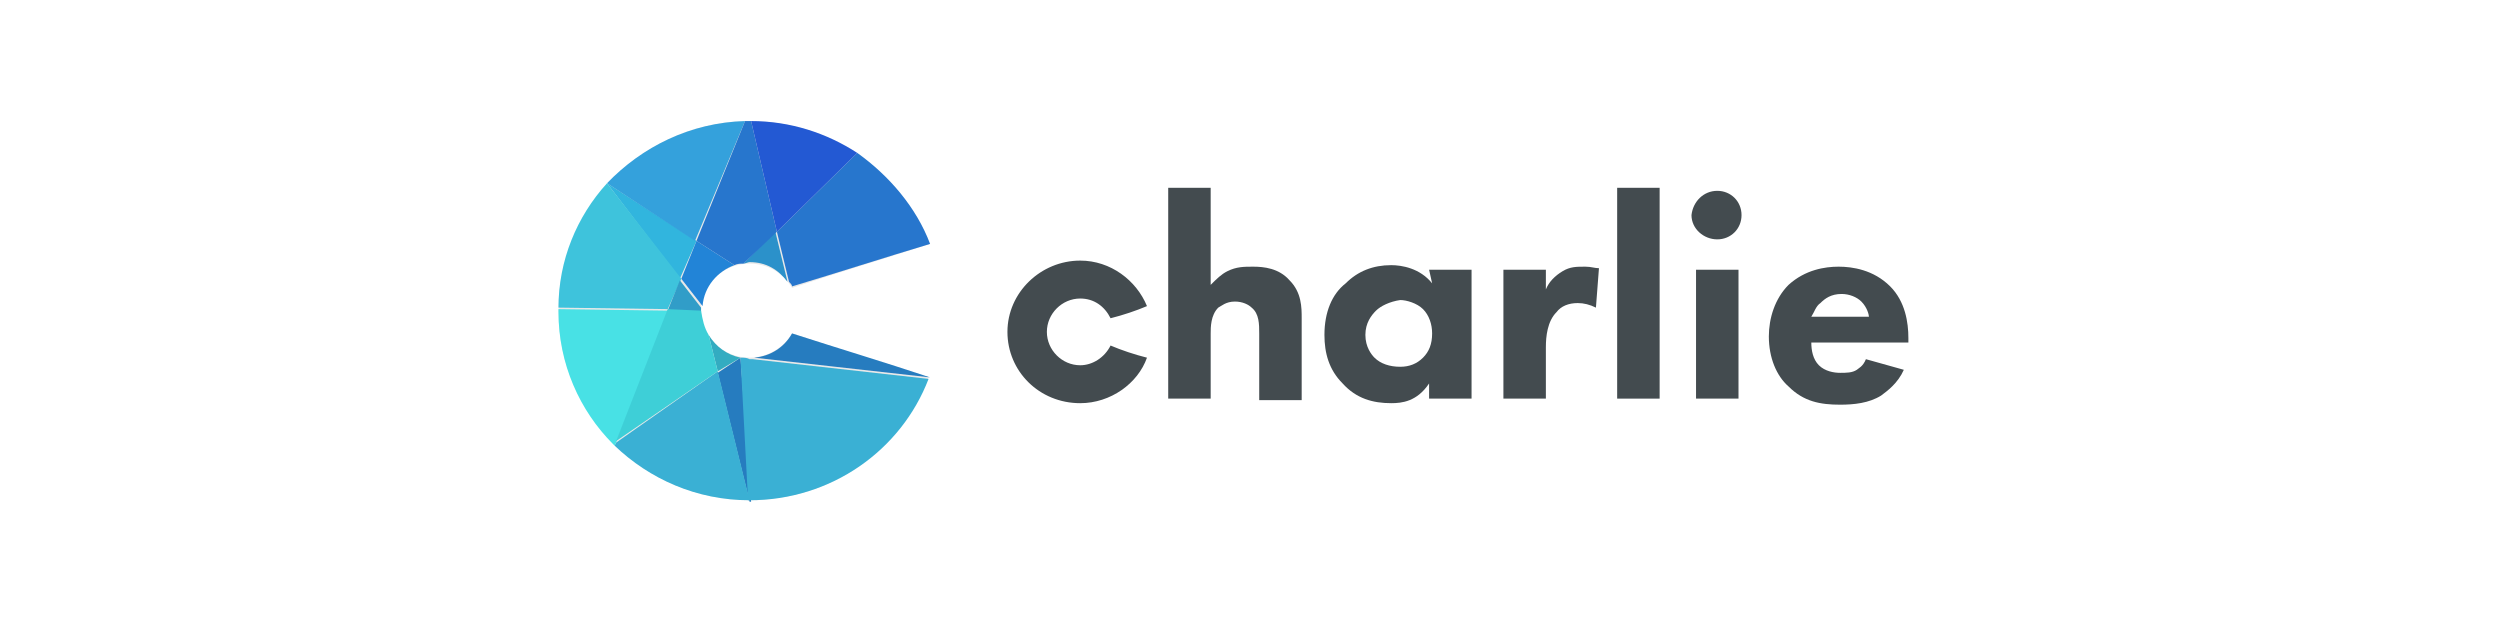 <?xml version="1.0" encoding="UTF-8"?><svg id="Charlie" xmlns="http://www.w3.org/2000/svg" viewBox="0 0 1000 248.711"><defs><style>.cls-1{fill:#434b4f;}.cls-1,.cls-2,.cls-3,.cls-4,.cls-5,.cls-6,.cls-7,.cls-8,.cls-9,.cls-10,.cls-11,.cls-12,.cls-13,.cls-14,.cls-15{stroke-width:0px;}.cls-2{fill:#2284d7;}.cls-3{fill:#34a1dc;}.cls-4{fill:#319dc8;}.cls-5{fill:#3ab0d4;}.cls-6{fill:#3ec3dc;}.cls-7{fill:#267cbf;}.cls-8{fill:#2359d3;}.cls-9{fill:#e8e8e8;}.cls-10{fill:#2b91ca;}.cls-11{fill:#3ecfd7;}.cls-12{fill:#48e1e5;}.cls-13{fill:#31b5de;}.cls-14{fill:#2776cd;}.cls-15{fill:#33acc1;}</style></defs><path class="cls-9" d="m316.822,133.362c-3.033,5.46-9.707,9.707-16.988,9.707-10.921,0-19.414-8.494-19.414-18.808s8.494-18.808,19.414-18.808c7.28,0,13.347,3.64,16.988,9.707,18.201-6.067,36.402-11.527,55.21-17.594-11.527-28.515-39.435-49.143-72.197-49.143-41.862,0-76.444,33.975-76.444,75.837s34.582,75.837,76.444,75.837c32.762,0,60.67-20.628,71.59-49.143-17.594-5.46-36.402-11.527-54.603-17.594Z"/><path class="cls-13" d="m278.6,96.354l-35.795-23.055,29.122,38.222,6.674-15.167Z"/><path class="cls-3" d="m298.014,48.424c-21.841.607-41.255,10.314-55.21,24.875l35.188,23.055,20.021-47.929Z"/><path class="cls-7" d="m372.031,150.956c-18.201-6.067-36.402-11.527-55.21-17.594-3.033,5.46-8.494,9.1-15.167,9.707l70.377,7.887Z"/><path class="cls-10" d="m297.408,105.454c.607,0,1.82-.607,2.427-.607,6.674,0,11.527,3.033,15.167,7.887l-4.854-20.021-12.741,12.741Z"/><path class="cls-2" d="m272.533,111.521l8.494,10.921c.607-7.887,6.067-13.954,12.741-16.381l-15.167-9.707-6.067,15.167Z"/><path class="cls-7" d="m296.194,143.069h0l-9.1,6.067,12.741,51.569h.607l-4.247-57.636Z"/><path class="cls-14" d="m372.031,97.567c-5.46-14.561-16.381-27.301-29.121-36.402l-32.155,31.548,4.854,20.021c.607.607,1.213,1.213,1.213,1.82,18.201-5.46,37.009-11.527,55.21-16.988Z"/><path class="cls-14" d="m300.441,48.424h-2.427l-19.414,47.929,15.167,9.707c1.213-.607,2.427-.607,3.64-.607l13.347-12.741-10.314-44.289Z"/><path class="cls-8" d="m342.91,61.165c-12.134-7.887-26.695-12.741-42.469-12.741l10.314,44.289,32.155-31.548Z"/><path class="cls-6" d="m272.533,111.521l-29.728-38.222c-12.134,13.347-19.414,30.942-19.414,49.749l43.682.607,5.46-12.134Z"/><path class="cls-15" d="m296.194,143.069c-5.46-1.213-9.707-4.247-12.741-9.1l3.64,14.561,9.1-5.46Z"/><path class="cls-4" d="m267.073,124.262l13.347.607v-1.82l-8.494-10.921-4.854,12.134Z"/><path class="cls-5" d="m296.194,143.069l3.033,57.03h.607c32.762,0,60.67-20.021,71.59-48.536l-70.377-7.887h-1.213c-1.213-.607-1.82-.607-3.64-.607Z"/><path class="cls-5" d="m246.445,177.044l-.607,1.213c13.954,13.347,32.762,21.841,53.996,21.841l-12.741-51.569-40.649,28.515Z"/><path class="cls-12" d="m223.39,123.655v1.213c0,20.628,8.494,39.435,21.841,52.783l.607.607.607-1.213,21.234-52.783-44.289-.607Z"/><path class="cls-11" d="m287.094,148.53l-3.64-14.561c-1.82-3.033-2.427-6.067-3.033-9.707l-13.347-.607-20.628,52.783,40.649-27.908Z"/><path class="cls-1" d="m467.283,75.119h16.988v38.829c2.427-2.427,4.247-4.247,6.674-5.46,3.64-1.82,6.674-1.82,10.314-1.82,4.247,0,10.314.607,14.561,5.46,4.854,4.854,4.854,10.921,4.854,15.167v32.762h-16.988v-26.695c0-3.64,0-7.887-3.033-10.314-1.213-1.213-3.64-2.427-6.674-2.427-3.64,0-5.46,1.82-6.674,2.427-3.034,3.033-3.034,7.887-3.034,10.314v26.088h-16.988v-84.331Z"/><path class="cls-1" d="m550.401,124.262c-1.82,1.82-4.247,4.854-4.247,9.707s2.427,7.887,3.64,9.1c2.427,2.427,6.067,3.64,10.314,3.64,3.64,0,6.674-1.213,9.1-3.64s3.64-5.46,3.64-9.707c0-3.64-1.213-7.28-3.64-9.707-2.427-2.427-6.674-3.64-9.1-3.64-4.247.607-7.887,2.427-9.707,4.247Zm21.234-16.381h16.988v51.569h-16.988v-6.067c-4.854,7.28-10.921,7.887-15.167,7.887-7.28,0-13.954-1.82-19.414-7.887-5.46-5.46-7.28-12.134-7.28-19.414,0-9.1,3.033-16.381,8.494-20.628,4.854-4.854,10.921-7.28,18.201-7.28,4.247,0,11.527,1.213,16.381,7.28l-1.213-5.46h0Z"/><path class="cls-1" d="m601.363,107.881h16.988v7.887c1.213-3.033,3.64-5.46,6.674-7.28,3.033-1.82,5.46-1.82,9.1-1.82,2.427,0,3.64.607,5.46.607l-1.213,15.774c-2.427-1.213-4.854-1.82-7.28-1.82-3.64,0-6.674,1.213-8.494,3.64-3.64,3.64-4.247,9.707-4.247,13.954v20.628h-16.988v-51.569h0Z"/><path class="cls-1" d="m663.853,75.119v84.331h-16.988v-84.331h16.988Z"/><path class="cls-1" d="m695.402,107.881v51.569h-16.988v-51.569h16.988Zm-8.494-31.548c5.46,0,9.707,4.247,9.707,9.707s-4.247,9.707-9.707,9.707-10.314-4.247-10.314-9.707c.607-5.46,4.854-9.707,10.314-9.707Z"/><path class="cls-1" d="m728.163,121.228c1.82-1.82,4.247-3.64,8.494-3.64,3.033,0,6.067,1.213,7.887,3.033,2.427,2.427,3.033,5.46,3.033,6.067h-23.055c1.213-1.82,1.82-4.247,3.64-5.46Zm18.201,22.448c-1.213,3.033-3.033,3.64-3.64,4.247-1.82,1.213-4.247,1.213-6.674,1.213s-6.067-.607-8.494-3.033-3.033-6.067-3.033-9.1h38.829v-1.82c0-6.067-1.213-14.561-7.28-20.628-6.674-6.674-15.167-7.887-20.628-7.887s-13.347,1.213-20.021,7.28c-5.46,5.46-7.887,13.347-7.887,20.628,0,8.494,3.033,15.774,7.887,20.021,6.067,6.067,12.741,7.28,20.628,7.28,5.46,0,11.527-.607,16.381-3.64,2.427-1.82,6.674-4.854,9.1-10.314l-15.167-4.247Z"/><path class="cls-1" d="m432.095,146.103c-7.28,0-13.347-6.067-13.347-13.347s6.067-13.347,13.347-13.347c5.46,0,9.707,3.033,12.134,7.887,4.854-1.213,10.314-3.033,14.561-4.854-4.247-10.314-14.561-18.201-26.695-18.201-15.774,0-29.121,12.741-29.121,28.515s12.741,28.515,29.121,28.515c12.134,0,23.055-7.887,26.695-18.201-4.854-1.213-10.314-3.033-14.561-4.854-2.427,4.854-7.28,7.887-12.134,7.887Z"/></svg>